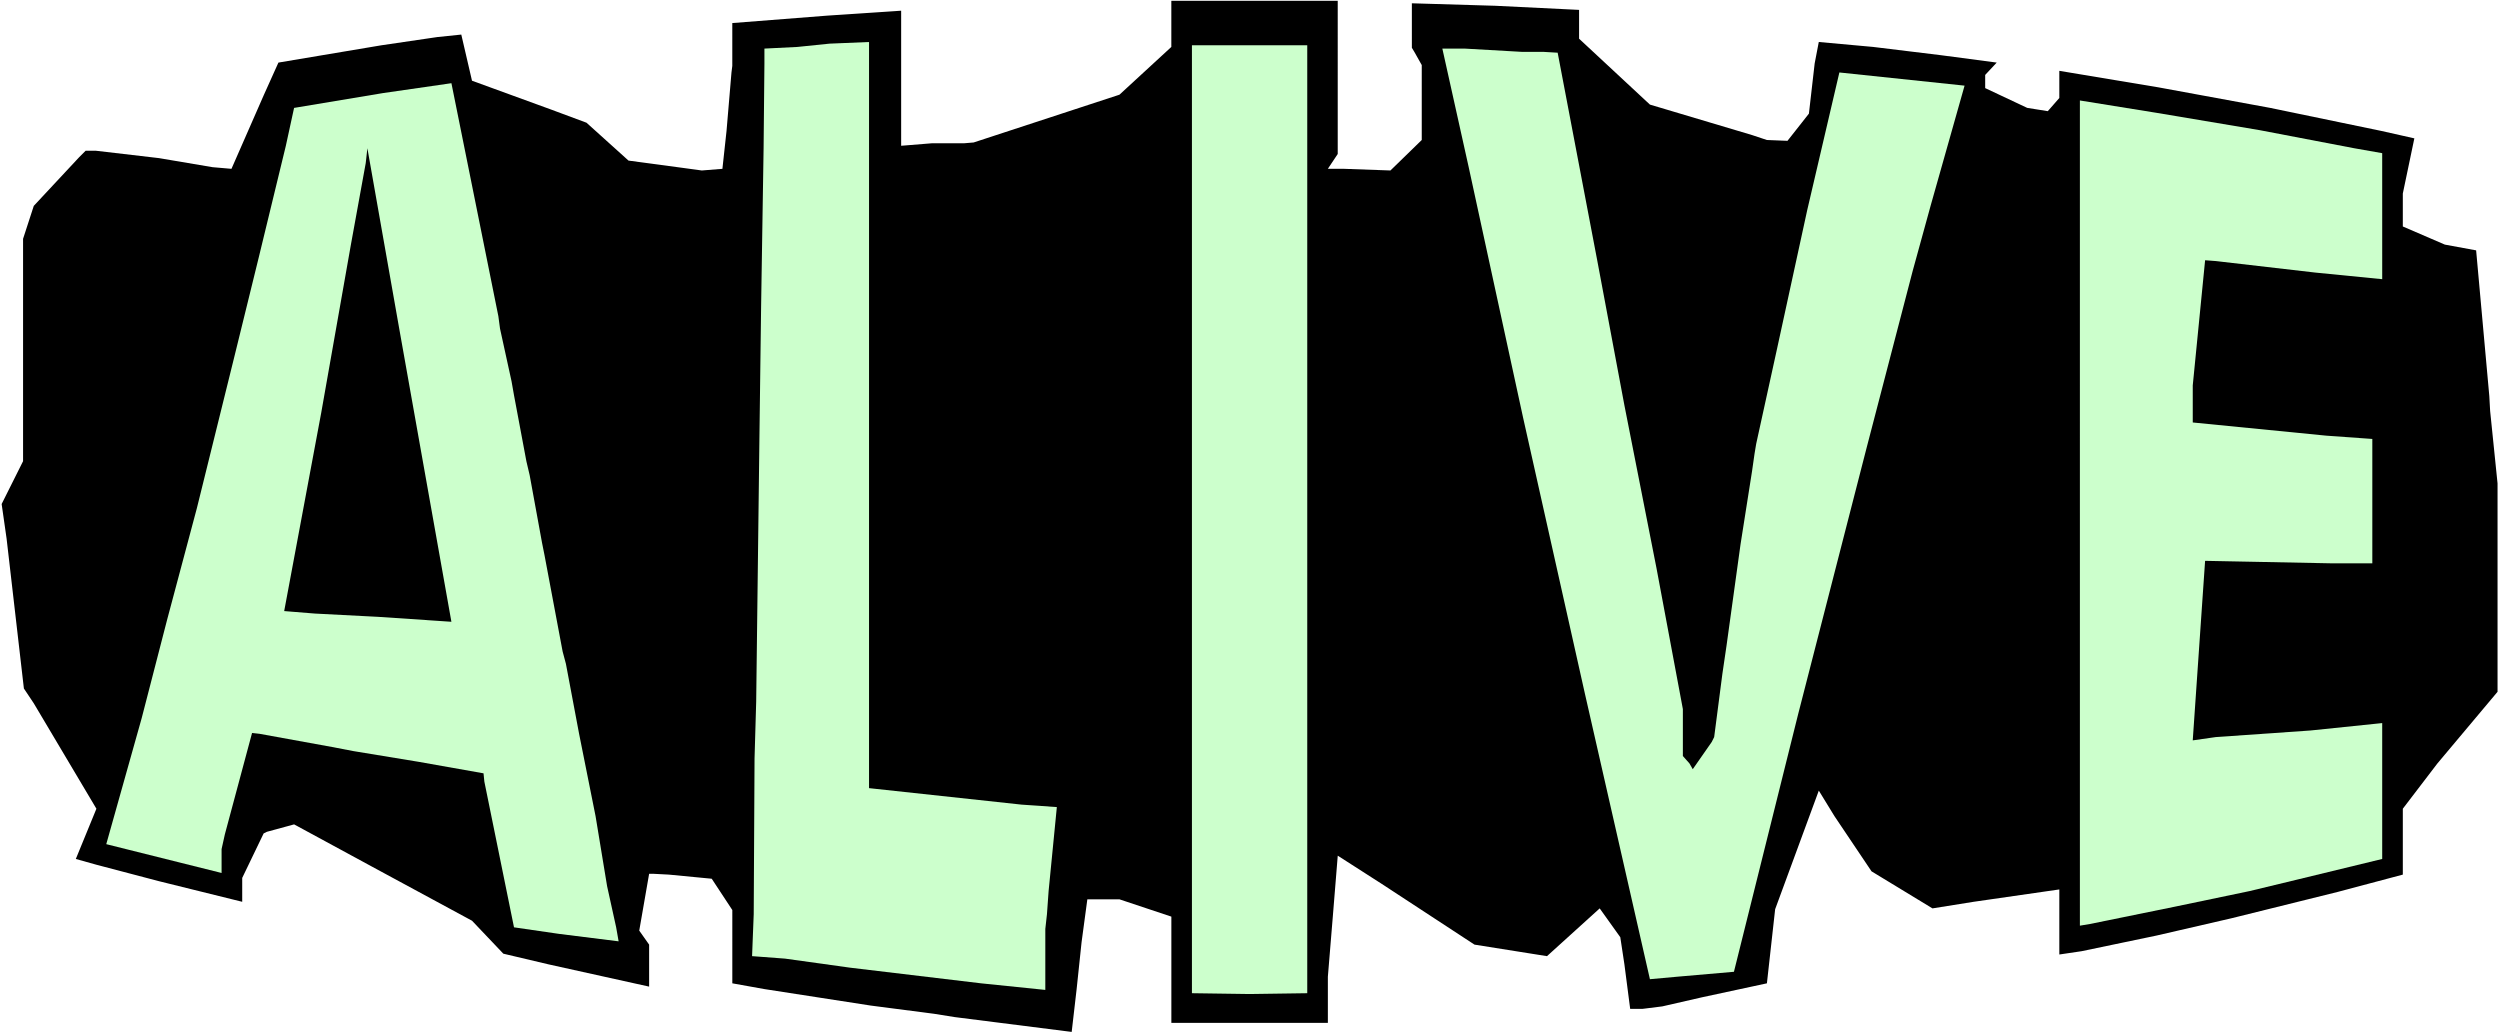 <?xml version="1.0" encoding="UTF-8" standalone="no"?>
<svg
   version="1.0"
   width="129.766mm"
   height="53.691mm"
   id="svg8"
   sodipodi:docname="Alive.wmf"
   xmlns:inkscape="http://www.inkscape.org/namespaces/inkscape"
   xmlns:sodipodi="http://sodipodi.sourceforge.net/DTD/sodipodi-0.dtd"
   xmlns="http://www.w3.org/2000/svg"
   xmlns:svg="http://www.w3.org/2000/svg">
  <rect width="100%" height="100%" fill="#808080" stroke="none"/>
  <sodipodi:namedview
     id="namedview8"
     pagecolor="#ffffff"
     bordercolor="#000000"
     borderopacity="0.25"
     inkscape:showpageshadow="2"
     inkscape:pageopacity="0.0"
     inkscape:pagecheckerboard="0"
     inkscape:deskcolor="#d1d1d1"
     inkscape:document-units="mm" />
  <defs
     id="defs1">
    <pattern
       id="WMFhbasepattern"
       patternUnits="userSpaceOnUse"
       width="6"
       height="6"
       x="0"
       y="0" />
  </defs>
  <path
     style="fill:#ffffff;fill-opacity:1;fill-rule:evenodd;stroke:none"
     d="M 0,202.928 H 490.455 V 0 H 0 Z"
     id="path1" />
  <path
     style="fill:#000000;fill-opacity:1;fill-rule:evenodd;stroke:none"
     d="m 92.597,15.834 15.514,5.655 6.949,2.585 8.242,7.432 10.827,1.454 3.555,0.485 4.04,-0.323 0.808,-7.432 0.97,-11.471 0.162,-1.293 V 4.524 L 162.246,3.07 176.79,2.1 V 28.597 l 5.979,-0.485 h 3.555 2.747 l 1.939,-0.162 28.603,-9.371 10.181,-9.371 V 0.162 h 24.563 8.08 V 30.213 l -1.939,2.908 h 1.616 1.616 l 9.05,0.323 6.141,-5.978 V 12.764 l -1.454,-2.585 -0.485,-0.808 V 0.646 l 16.322,0.485 16.483,0.808 v 5.655 l 13.898,12.925 20.038,5.978 2.909,0.969 4.04,0.162 4.202,-5.332 1.131,-9.856 0.808,-4.201 10.666,0.969 13.251,1.616 10.989,1.454 -2.262,2.423 v 2.585 l 8.242,3.878 4.04,0.646 2.262,-2.585 V 13.895 l 19.392,3.231 21.978,4.039 21.816,4.524 6.464,1.454 -2.262,10.825 v 6.463 l 8.242,3.554 6.141,1.131 2.586,28.597 0.162,2.908 1.454,14.218 v 40.876 l -11.797,14.056 -6.787,8.886 v 12.925 l -12.766,3.393 -20.846,5.17 -14.706,3.393 -14.706,3.07 -4.363,0.646 v -12.764 l -16.806,2.424 -8.08,1.293 -11.958,-7.27 -7.272,-10.825 -3.07,-5.009 -8.565,23.266 -1.616,14.541 -12.766,2.747 -7.757,1.777 -3.878,0.485 h -2.424 l -1.131,-8.725 -0.808,-5.332 -4.04,-5.655 -10.342,9.371 -14.221,-2.262 -18.261,-11.956 -8.565,-5.493 -0.97,11.956 -0.97,11.794 v 9.048 h -5.656 -3.878 -7.757 -3.878 -9.534 v -20.842 l -10.181,-3.393 h -6.302 l -1.131,8.401 -0.97,9.209 -0.97,8.401 -22.947,-2.908 -4.04,-0.646 -12.443,-1.616 -20.846,-3.231 -6.302,-1.131 V 178.531 l -4.04,-6.14 -8.403,-0.808 -3.07,-0.162 h -0.808 l -1.939,11.148 1.939,2.747 v 8.24 l -19.715,-4.362 -8.888,-2.1 -6.141,-6.463 -19.715,-10.663 -15.19,-8.24 -5.333,1.454 -0.646,0.323 -4.202,8.725 v 4.685 l -16.322,-4.039 -12.282,-3.231 -4.04,-1.131 4.04,-9.856 L 6.626,137.978 4.686,135.07 1.293,105.665 0.323,98.879 4.525,90.477 V 46.854 l 2.101,-6.463 8.888,-9.532 1.293,-1.293 h 1.939 l 12.443,1.454 10.504,1.777 3.717,0.323 6.302,-14.379 2.909,-6.463 20.2,-3.393 10.989,-1.616 4.686,-0.485 z"
     id="path2" />
  <path
     style="fill:#ccffcc;fill-opacity:1;fill-rule:evenodd;stroke:none"
     d="m 121.361,184.671 -11.635,-1.454 -8.888,-1.293 -5.818,-28.597 -0.162,-1.616 -12.766,-2.262 -12.766,-2.1 -4.202,-0.808 -14.221,-2.585 -1.454,-0.162 -5.333,19.873 -0.646,2.908 v 4.685 l -8.403,-2.1 -14.221,-3.554 6.949,-24.72 5.01,-19.388 5.818,-21.811 7.434,-30.051 4.686,-19.065 5.333,-21.973 1.616,-7.432 17.453,-2.908 13.413,-1.939 9.211,45.723 0.323,2.423 2.262,10.34 0.485,2.747 2.424,12.925 0.646,2.747 2.424,13.248 0.485,2.424 3.555,18.903 0.646,2.424 2.586,13.733 3.232,16.157 2.262,13.733 1.778,8.078 z"
     id="path3" />
  <path
     style="fill:#ccffcc;fill-opacity:1;fill-rule:evenodd;stroke:none"
     d="m 170.488,154.619 29.896,3.231 6.949,0.485 -1.616,16.48 -0.323,4.524 -0.323,2.908 v 11.956 l -12.605,-1.293 -25.694,-3.07 -12.766,-1.777 -6.464,-0.485 0.323,-8.24 0.162,-30.536 0.323,-11.148 0.646,-52.671 0.323,-25.043 0.485,-30.859 0.162,-16.641 V 9.532 l 6.464,-0.323 6.302,-0.646 7.757,-0.323 z"
     id="path4" />
  <path
     style="fill:#ccffcc;fill-opacity:1;fill-rule:evenodd;stroke:none"
     d="m 256.459,194.849 -11.312,0.162 -11.312,-0.162 V 8.886 h 22.624 z"
     id="path5" />
  <path
     style="fill:#ccffcc;fill-opacity:1;fill-rule:evenodd;stroke:none"
     d="m 330.148,139.109 v 9.209 l 1.293,1.454 0.646,1.131 3.717,-5.332 0.485,-0.969 1.616,-12.441 0.808,-5.493 2.747,-19.873 2.262,-14.379 0.485,-3.393 0.323,-1.939 4.04,-18.419 5.979,-27.466 6.302,-26.982 24.563,2.585 -6.626,23.427 -3.555,12.925 -9.05,34.737 -13.413,52.186 -12.605,50.57 -11.15,0.969 -5.333,0.485 L 310.918,136.039 298.798,81.914 288.132,32.798 282.961,9.532 h 4.363 l 11.312,0.646 h 4.202 l 2.747,0.162 7.757,40.715 5.333,28.436 6.302,31.99 z"
     id="path6" />
  <path
     style="fill:#ccffcc;fill-opacity:1;fill-rule:evenodd;stroke:none"
     d="m 467.347,54.771 -13.09,-1.293 -19.554,-2.262 -2.101,-0.162 -2.424,24.558 v 7.27 l 26.179,2.585 6.787,0.485 2.262,0.162 v 24.397 h -4.04 -4.202 l -16.322,-0.323 -8.242,-0.162 -2.424,35.221 4.525,-0.646 18.584,-1.293 14.059,-1.454 v 26.658 l -16.645,4.039 -9.373,2.262 -14.706,3.07 -16.645,3.393 -1.939,0.323 V 19.711 l 15.029,2.423 20.2,3.393 18.584,3.554 5.494,0.969 z"
     id="path7" />
  <path
     style="fill:#000000;fill-opacity:1;fill-rule:evenodd;stroke:none"
     d="m 55.752,119.882 7.272,-38.938 5.818,-32.96 2.909,-15.995 0.323,-2.908 6.302,35.706 10.181,57.195 -14.382,-0.969 -12.443,-0.646 z"
     id="path8" />
</svg>

